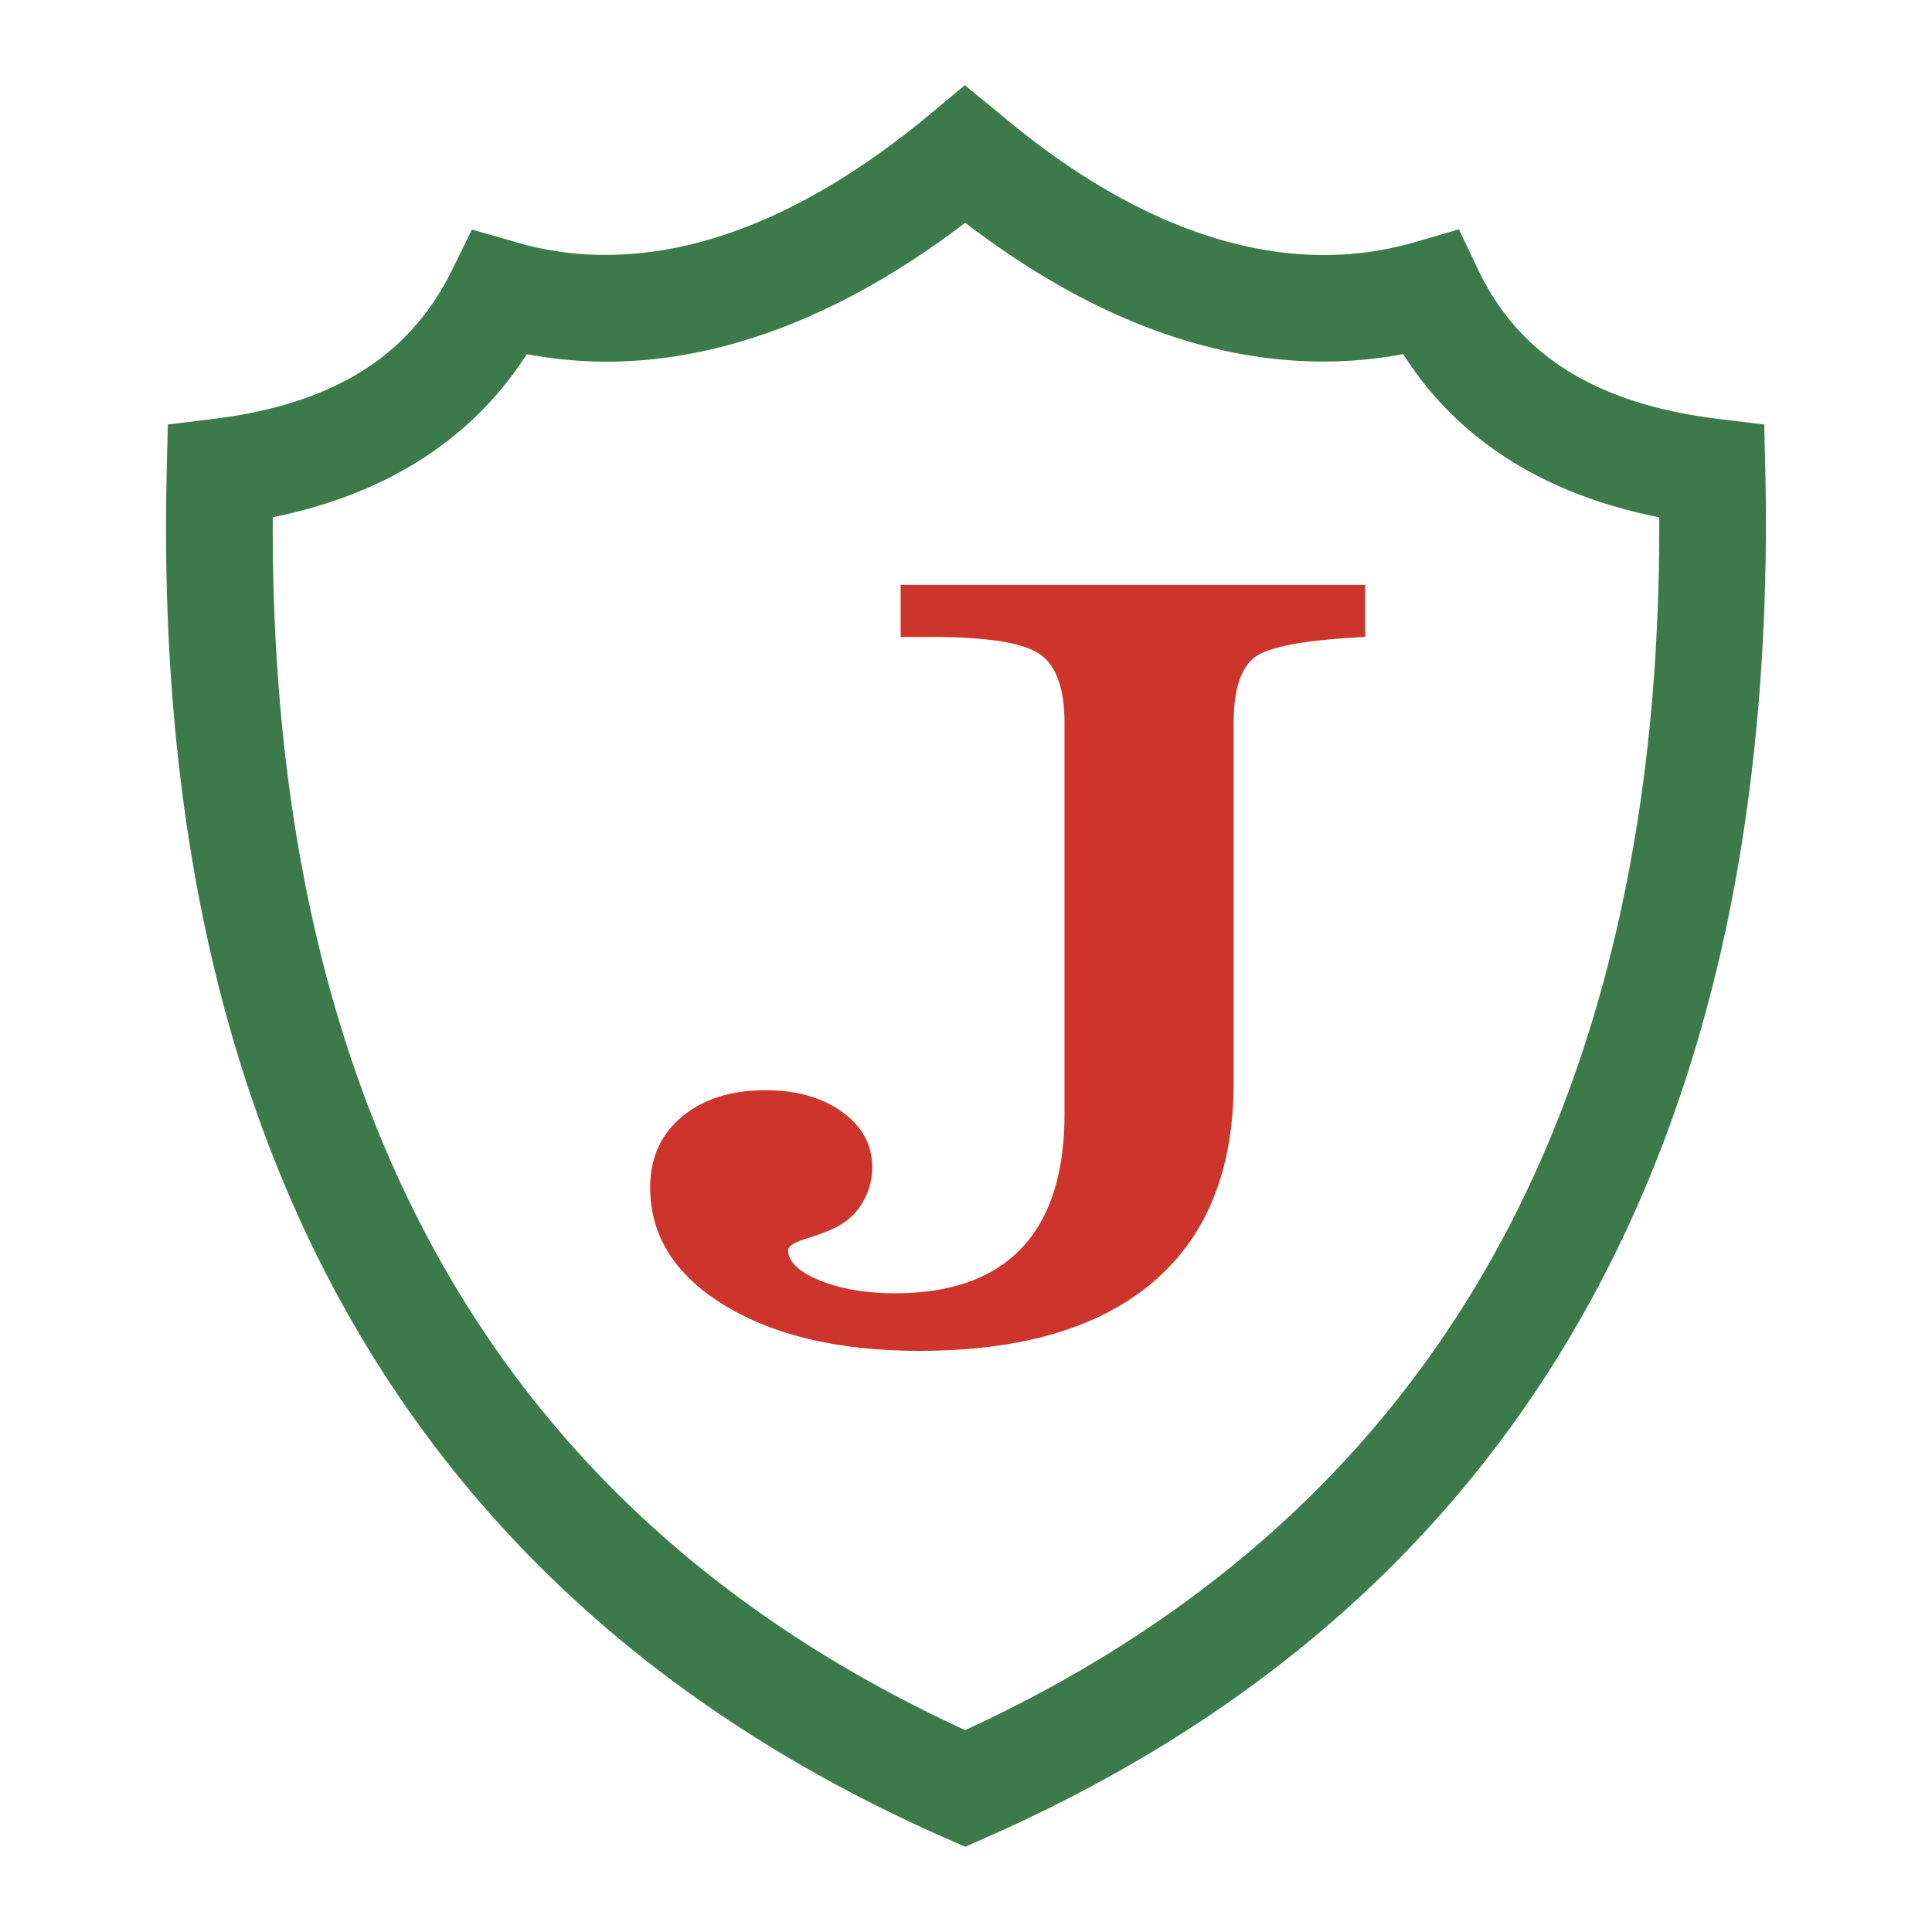 <svg xmlns="http://www.w3.org/2000/svg" width="2500" height="2500" viewBox="0 0 192.756 192.756"><path fill-rule="evenodd" clip-rule="evenodd" fill="#fff" d="M0 0h192.756v192.756H0V0z"/><path d="M41.599 46.105c-4.221 2.615-9.039 4.417-14.384 5.502-.218 43.905 12.378 76.83 36.518 99.471 4.848 4.549 10.158 8.688 15.917 12.422 5.15 3.34 10.702 6.377 16.648 9.115 33.156-15.268 54.973-40.555 64.186-76.57 1.863-7.286 3.217-14.956 4.049-23.014.699-6.767 1.037-13.904 1.01-21.417-5.422-1.082-10.301-2.879-14.547-5.487-4.445-2.731-8.146-6.297-10.998-10.798-10.754 2.021-21.885-.105-32.998-6.113a76.667 76.667 0 0 1-7.107-4.381 94.51 94.51 0 0 1-3.595-2.609C85.1 30.763 73.773 35.456 62.736 36.027a43.184 43.184 0 0 1-10.175-.693c-2.877 4.486-6.56 8.043-10.962 10.771zm-20.286-4.312c5.758-.706 10.71-2.227 14.716-4.708 3.838-2.378 6.906-5.722 9.09-10.177l1.964-4.005 4.271 1.22c.073.021.146.042.209.063l-.002.006c1.684.486 3.405.83 5.159 1.034 1.751.204 3.577.255 5.474.157 9.796-.506 20.186-5.303 30.697-14.071l3.368-2.809 3.408 2.788.002.001.062.042c2.182 1.836 4.244 3.427 6.188 4.77a66.014 66.014 0 0 0 6.109 3.758c10.074 5.445 19.959 6.975 29.197 4.282l4.334-1.264 1.941 4.07c2.109 4.421 5.166 7.745 9.023 10.114 4.064 2.497 9.092 4.025 14.904 4.729l4.594.557.104 4.618v.022c.209 9.411-.141 18.45-1.035 27.12-.898 8.69-2.334 16.873-4.299 24.553-10.277 40.174-34.883 68.115-72.352 84.643l-2.142.945-2.14-.945-.016-.006c-7.2-3.18-13.961-6.812-20.271-10.904s-12.119-8.619-17.414-13.586c-27.22-25.531-41.003-62.554-39.821-111.862l.11-4.595 4.568-.56z" fill="#3d7a4a"/><path d="M106.207 72.164c0-3.527-.859-5.855-2.543-6.947-1.684-1.104-5.227-1.664-10.576-1.664H89.86V58.35h46.336v5.203c-5.717.267-9.328.918-10.838 1.903-1.508.998-2.279 3.247-2.279 6.707v35.862c0 8.703-2.684 15.344-8.051 19.895-5.367 4.564-13.137 6.854-23.274 6.854-7.998 0-14.487-1.518-19.433-4.523-4.963-3.008-7.454-6.947-7.454-11.777 0-2.928 1.052-5.283 3.157-7.041 2.104-1.77 4.894-2.66 8.366-2.66 3.069 0 5.612.719 7.612 2.154 2 1.438 3.017 3.275 3.017 5.496a6.885 6.885 0 0 1-.93 3.5 6.254 6.254 0 0 1-2.578 2.463c-.649.359-1.631.744-2.929 1.145-1.298.398-1.946.799-1.946 1.197 0 1.131 1.035 2.143 3.087 2.994 2.069.865 4.612 1.305 7.594 1.305 5.578 0 9.804-1.518 12.628-4.525 2.842-3.008 4.262-7.479 4.262-13.373V72.164z" fill-rule="evenodd" clip-rule="evenodd" fill="#cd352c"/></svg>